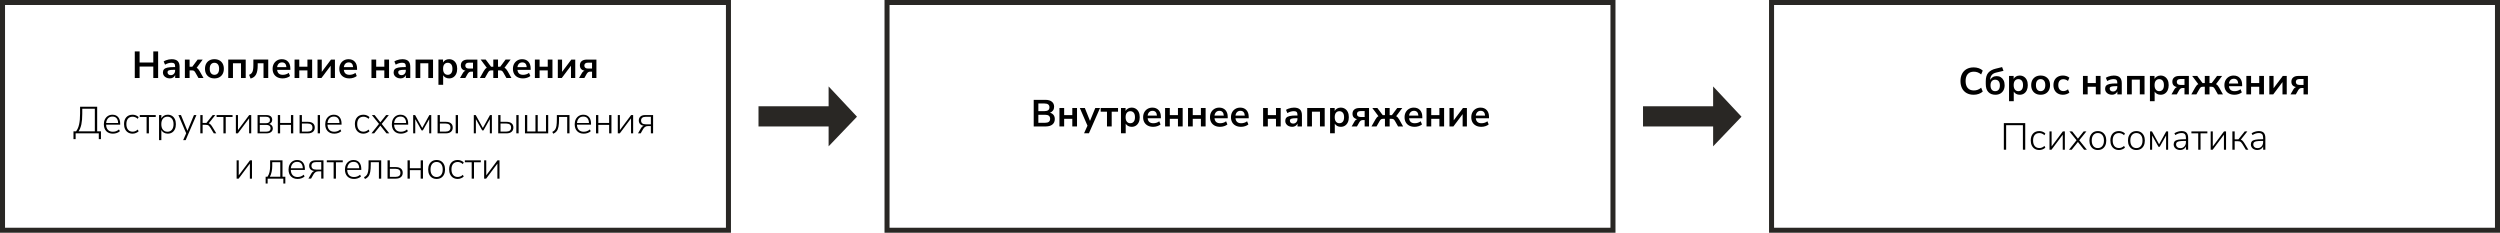 <?xml version="1.0" encoding="utf-8"?>
<!-- Generator: Adobe Illustrator 17.0.0, SVG Export Plug-In . SVG Version: 6.00 Build 0)  -->
<!DOCTYPE svg PUBLIC "-//W3C//DTD SVG 1.1//EN" "http://www.w3.org/Graphics/SVG/1.1/DTD/svg11.dtd">
<svg version="1.1" id="Layer_1" xmlns="http://www.w3.org/2000/svg" xmlns:xlink="http://www.w3.org/1999/xlink" x="0px" y="0px"
	 width="993.864px" height="92.532px" viewBox="50.529 -133.966 993.864 92.532"
	 enable-background="new 50.529 -133.966 993.864 92.532" xml:space="preserve">
<polygon fill="#292724" points="391.218,-87.574 379.939,-99.605 379.939,-91.711 352.068,-91.711 352.068,-83.69 379.939,-83.69 
	379.939,-75.794 "/>
<polygon fill="#292724" points="742.853,-87.574 731.575,-99.605 731.575,-91.711 703.703,-91.711 703.703,-83.69 731.575,-83.69 
	731.575,-75.794 "/>
<g enable-background="new    ">
	<path d="M104.109-102.95v-10.575h1.92v4.41h5.445v-4.41h1.92v10.575h-1.92v-4.56h-5.445v4.56H104.109z"/>
	<path d="M118.044-102.799c-0.53,0-1.003-0.104-1.417-0.308c-0.415-0.205-0.74-0.482-0.975-0.833
		c-0.235-0.35-0.353-0.744-0.353-1.185c0-0.54,0.14-0.968,0.42-1.282c0.28-0.315,0.735-0.543,1.365-0.683
		c0.63-0.141,1.475-0.21,2.535-0.21h0.525v-0.315c0-0.5-0.11-0.86-0.33-1.08c-0.22-0.22-0.59-0.33-1.11-0.33
		c-0.41,0-0.83,0.063-1.26,0.188c-0.43,0.125-0.865,0.317-1.305,0.578l-0.54-1.275c0.26-0.18,0.567-0.338,0.923-0.473
		c0.354-0.135,0.729-0.24,1.125-0.314c0.395-0.075,0.767-0.113,1.117-0.113c1.07,0,1.865,0.248,2.385,0.743
		c0.52,0.495,0.78,1.263,0.78,2.302v4.44h-1.755v-1.17c-0.17,0.41-0.44,0.732-0.81,0.968
		C118.994-102.918,118.554-102.799,118.044-102.799z M118.433-104.089c0.49,0,0.897-0.17,1.223-0.511
		c0.325-0.34,0.488-0.77,0.488-1.29v-0.329h-0.51c-0.94,0-1.593,0.072-1.958,0.217c-0.365,0.146-0.547,0.408-0.547,0.788
		c0,0.33,0.115,0.6,0.345,0.81S118.023-104.089,118.433-104.089z"/>
	<path d="M124.029-102.95v-7.335h1.875v2.85h1.065l2.13-2.85h2.01l-2.4,3.285c0.23,0.12,0.437,0.287,0.623,0.502
		c0.185,0.216,0.372,0.488,0.563,0.817l1.545,2.73h-2.01l-1.23-2.16c-0.19-0.35-0.382-0.582-0.577-0.697
		c-0.195-0.115-0.458-0.173-0.788-0.173h-0.93v3.03H124.029z"/>
	<path d="M135.773-102.799c-0.76,0-1.42-0.155-1.98-0.466c-0.56-0.31-0.995-0.752-1.305-1.327c-0.31-0.575-0.465-1.252-0.465-2.032
		s0.155-1.455,0.465-2.025c0.31-0.569,0.745-1.01,1.305-1.319c0.56-0.311,1.22-0.466,1.98-0.466c0.76,0,1.42,0.155,1.98,0.466
		c0.56,0.31,0.995,0.75,1.305,1.319c0.31,0.57,0.465,1.245,0.465,2.025s-0.155,1.457-0.465,2.032s-0.745,1.018-1.305,1.327
		C137.193-102.955,136.534-102.799,135.773-102.799z M135.773-104.225c0.56,0,1.01-0.202,1.35-0.607
		c0.34-0.404,0.51-1.002,0.51-1.792c0-0.8-0.17-1.397-0.51-1.793c-0.34-0.395-0.79-0.592-1.35-0.592s-1.01,0.197-1.35,0.592
		c-0.34,0.396-0.51,0.993-0.51,1.793c0,0.79,0.17,1.388,0.51,1.792C134.764-104.427,135.213-104.225,135.773-104.225z"/>
	<path d="M141.264-102.95v-7.335h6.945v7.335h-1.875v-5.865h-3.195v5.865H141.264z"/>
	<path d="M150.143-102.74l-0.585-1.485c0.42-0.149,0.755-0.367,1.005-0.652s0.427-0.68,0.532-1.185
		c0.105-0.505,0.158-1.157,0.158-1.958v-2.265h5.91v7.335h-1.875v-5.865h-2.31v0.855c0,1.58-0.223,2.782-0.667,3.607
		C151.866-103.527,151.143-102.99,150.143-102.74z"/>
	<path d="M162.923-102.799c-0.83,0-1.545-0.155-2.145-0.466c-0.6-0.31-1.063-0.75-1.387-1.319c-0.325-0.57-0.488-1.245-0.488-2.025
		c0-0.76,0.158-1.425,0.473-1.995c0.315-0.569,0.75-1.018,1.305-1.342c0.555-0.325,1.187-0.488,1.897-0.488
		c1.04,0,1.862,0.33,2.467,0.99s0.908,1.561,0.908,2.7v0.555h-5.25c0.14,1.311,0.89,1.965,2.25,1.965c0.41,0,0.82-0.062,1.23-0.188
		c0.41-0.125,0.785-0.322,1.125-0.592l0.525,1.26c-0.35,0.29-0.79,0.52-1.32,0.689C163.983-102.885,163.453-102.799,162.923-102.799
		z M162.653-109.16c-0.55,0-0.995,0.17-1.335,0.51s-0.545,0.801-0.615,1.38h3.69c-0.04-0.609-0.208-1.077-0.502-1.402
		C163.596-108.997,163.183-109.16,162.653-109.16z"/>
	<path d="M167.633-102.95v-7.335h1.875v2.835h3.24v-2.835h1.875v7.335h-1.875v-3.03h-3.24v3.03H167.633z"/>
	<path d="M176.753-102.95v-7.335h1.695v4.89l3.675-4.89h1.56v7.335h-1.695v-4.89l-3.675,4.89H176.753z"/>
	<path d="M189.443-102.799c-0.83,0-1.545-0.155-2.145-0.466c-0.6-0.31-1.063-0.75-1.387-1.319c-0.325-0.57-0.488-1.245-0.488-2.025
		c0-0.76,0.158-1.425,0.473-1.995c0.315-0.569,0.75-1.018,1.305-1.342c0.555-0.325,1.187-0.488,1.897-0.488
		c1.04,0,1.862,0.33,2.467,0.99s0.908,1.561,0.908,2.7v0.555h-5.25c0.14,1.311,0.89,1.965,2.25,1.965c0.41,0,0.82-0.062,1.23-0.188
		c0.41-0.125,0.785-0.322,1.125-0.592l0.525,1.26c-0.35,0.29-0.79,0.52-1.32,0.689C190.503-102.885,189.973-102.799,189.443-102.799
		z M189.173-109.16c-0.55,0-0.995,0.17-1.335,0.51s-0.545,0.801-0.615,1.38h3.69c-0.04-0.609-0.208-1.077-0.502-1.402
		C190.115-108.997,189.703-109.16,189.173-109.16z"/>
	<path d="M198.203-102.95v-7.335h1.875v2.835h3.24v-2.835h1.875v7.335h-1.875v-3.03h-3.24v3.03H198.203z"/>
	<path d="M209.753-102.799c-0.53,0-1.003-0.104-1.417-0.308c-0.415-0.205-0.74-0.482-0.975-0.833
		c-0.235-0.35-0.353-0.744-0.353-1.185c0-0.54,0.14-0.968,0.42-1.282c0.28-0.315,0.735-0.543,1.365-0.683
		c0.63-0.141,1.475-0.21,2.535-0.21h0.525v-0.315c0-0.5-0.11-0.86-0.33-1.08c-0.22-0.22-0.59-0.33-1.11-0.33
		c-0.41,0-0.83,0.063-1.26,0.188c-0.43,0.125-0.865,0.317-1.305,0.578l-0.54-1.275c0.26-0.18,0.567-0.338,0.923-0.473
		c0.354-0.135,0.729-0.24,1.125-0.314c0.395-0.075,0.767-0.113,1.117-0.113c1.07,0,1.865,0.248,2.385,0.743
		c0.52,0.495,0.78,1.263,0.78,2.302v4.44h-1.755v-1.17c-0.17,0.41-0.44,0.732-0.81,0.968
		C210.703-102.918,210.263-102.799,209.753-102.799z M210.142-104.089c0.49,0,0.897-0.17,1.223-0.511
		c0.325-0.34,0.488-0.77,0.488-1.29v-0.329h-0.51c-0.94,0-1.593,0.072-1.958,0.217c-0.365,0.146-0.547,0.408-0.547,0.788
		c0,0.33,0.115,0.6,0.345,0.81S209.732-104.089,210.142-104.089z"/>
	<path d="M215.737-102.95v-7.335h6.945v7.335h-1.875v-5.865h-3.195v5.865H215.737z"/>
	<path d="M224.828-100.25v-10.035h1.83v1.17c0.21-0.399,0.527-0.72,0.952-0.96c0.425-0.24,0.908-0.36,1.448-0.36
		c0.64,0,1.202,0.155,1.688,0.466c0.485,0.31,0.862,0.747,1.132,1.313c0.27,0.564,0.405,1.242,0.405,2.032
		c0,0.78-0.135,1.457-0.405,2.032s-0.645,1.018-1.125,1.327c-0.48,0.311-1.045,0.466-1.695,0.466c-0.52,0-0.988-0.113-1.402-0.338
		c-0.416-0.225-0.733-0.527-0.953-0.907v3.795H224.828z M228.533-104.225c0.56,0,1.01-0.202,1.35-0.607
		c0.34-0.404,0.51-1.002,0.51-1.792c0-0.8-0.17-1.397-0.51-1.793c-0.34-0.395-0.79-0.592-1.35-0.592c-0.561,0-1.01,0.197-1.35,0.592
		c-0.34,0.396-0.51,0.993-0.51,1.793c0,0.79,0.17,1.388,0.51,1.792C227.522-104.427,227.972-104.225,228.533-104.225z"/>
	<path d="M233.392-102.95l1.095-1.89c0.28-0.511,0.65-0.851,1.11-1.021c-1.24-0.229-1.86-0.945-1.86-2.145
		c0-0.71,0.24-1.268,0.72-1.673s1.185-0.607,2.115-0.607h3.735v7.335h-1.74v-2.535h-0.78c-0.3,0-0.56,0.08-0.78,0.24
		c-0.22,0.16-0.4,0.36-0.54,0.6l-0.96,1.695H233.392z M236.962-106.714h1.605v-2.341h-1.605c-0.49,0-0.855,0.104-1.095,0.308
		c-0.24,0.205-0.36,0.488-0.36,0.848c0,0.37,0.12,0.66,0.36,0.87C236.107-106.82,236.473-106.714,236.962-106.714z"/>
	<path d="M241.282-102.95l1.545-2.73c0.19-0.34,0.382-0.619,0.578-0.84c0.195-0.22,0.412-0.385,0.652-0.495l-2.445-3.27h2.01
		l2.13,2.85h0.885v-2.85h1.875v2.85h0.885l2.115-2.85h2.01l-2.43,3.27c0.24,0.12,0.458,0.288,0.652,0.503s0.387,0.492,0.578,0.832
		l1.53,2.73h-1.995l-1.23-2.16c-0.19-0.35-0.385-0.582-0.585-0.697s-0.46-0.173-0.78-0.173h-0.75v3.03h-1.875v-3.03h-0.75
		c-0.33,0-0.59,0.058-0.78,0.173s-0.385,0.348-0.585,0.697l-1.23,2.16H241.282z"/>
	<path d="M258.457-102.799c-0.83,0-1.545-0.155-2.145-0.466c-0.6-0.31-1.063-0.75-1.387-1.319c-0.325-0.57-0.488-1.245-0.488-2.025
		c0-0.76,0.158-1.425,0.473-1.995c0.315-0.569,0.75-1.018,1.305-1.342c0.555-0.325,1.187-0.488,1.897-0.488
		c1.04,0,1.862,0.33,2.467,0.99s0.908,1.561,0.908,2.7v0.555h-5.25c0.14,1.311,0.89,1.965,2.25,1.965c0.41,0,0.82-0.062,1.23-0.188
		c0.41-0.125,0.785-0.322,1.125-0.592l0.525,1.26c-0.35,0.29-0.79,0.52-1.32,0.689C259.517-102.885,258.987-102.799,258.457-102.799
		z M258.187-109.16c-0.55,0-0.995,0.17-1.335,0.51s-0.545,0.801-0.615,1.38h3.69c-0.04-0.609-0.208-1.077-0.502-1.402
		C259.129-108.997,258.717-109.16,258.187-109.16z"/>
	<path d="M263.167-102.95v-7.335h1.875v2.835h3.24v-2.835h1.875v7.335h-1.875v-3.03h-3.24v3.03H263.167z"/>
	<path d="M272.286-102.95v-7.335h1.695v4.89l3.675-4.89h1.56v7.335h-1.695v-4.89l-3.675,4.89H272.286z"/>
	<path d="M280.717-102.95l1.095-1.89c0.28-0.511,0.65-0.851,1.11-1.021c-1.24-0.229-1.86-0.945-1.86-2.145
		c0-0.71,0.24-1.268,0.72-1.673s1.185-0.607,2.115-0.607h3.735v7.335h-1.74v-2.535h-0.78c-0.3,0-0.56,0.08-0.78,0.24
		c-0.22,0.16-0.4,0.36-0.54,0.6l-0.96,1.695H280.717z M284.286-106.714h1.605v-2.341h-1.605c-0.49,0-0.855,0.104-1.095,0.308
		c-0.24,0.205-0.36,0.488-0.36,0.848c0,0.37,0.12,0.66,0.36,0.87C283.432-106.82,283.797-106.714,284.286-106.714z"/>
</g>
<g enable-background="new    ">
	<path d="M79.739-78.655v-3.09h1.02c0.55-0.69,0.955-1.61,1.215-2.76c0.26-1.15,0.39-2.585,0.39-4.306v-2.715h6.795v9.78h1.5v3.09
		h-0.855v-2.295h-9.21v2.295H79.739z M81.749-81.745h6.48v-8.985h-4.995v1.965c0,1.69-0.118,3.096-0.353,4.216
		C82.646-83.429,82.269-82.495,81.749-81.745z"/>
	<path d="M95.429-80.83c-1.12,0-2.002-0.332-2.647-0.998c-0.645-0.664-0.967-1.577-0.967-2.737c0-0.75,0.145-1.41,0.435-1.979
		c0.29-0.57,0.692-1.015,1.208-1.335c0.515-0.32,1.107-0.48,1.777-0.48c0.97,0,1.725,0.315,2.265,0.945s0.81,1.495,0.81,2.595v0.42
		h-5.595c0.03,0.9,0.277,1.593,0.743,2.078c0.465,0.484,1.112,0.728,1.942,0.728c0.45,0,0.873-0.07,1.268-0.211
		c0.395-0.14,0.782-0.375,1.163-0.704l0.36,0.689c-0.32,0.311-0.73,0.553-1.23,0.728S95.949-80.83,95.429-80.83z M95.249-87.625
		c-0.76,0-1.353,0.237-1.778,0.712c-0.425,0.476-0.672,1.088-0.742,1.838h4.755c-0.02-0.8-0.22-1.425-0.6-1.875
		S95.959-87.625,95.249-87.625z"/>
	<path d="M103.259-80.83c-0.71,0-1.32-0.157-1.83-0.473c-0.51-0.315-0.902-0.76-1.177-1.335c-0.275-0.575-0.413-1.242-0.413-2.003
		c0-1.149,0.302-2.057,0.907-2.722s1.442-0.998,2.513-0.998c0.44,0,0.875,0.085,1.305,0.255c0.43,0.171,0.79,0.405,1.08,0.705
		l-0.36,0.69c-0.31-0.3-0.64-0.518-0.99-0.652c-0.35-0.136-0.685-0.203-1.005-0.203c-0.81,0-1.432,0.255-1.867,0.766
		c-0.435,0.51-0.652,1.234-0.652,2.175c0,0.939,0.217,1.678,0.652,2.212c0.435,0.535,1.058,0.803,1.867,0.803
		c0.32,0,0.655-0.067,1.005-0.202c0.35-0.135,0.68-0.353,0.99-0.652l0.36,0.689c-0.291,0.29-0.653,0.521-1.088,0.69
		S103.688-80.83,103.259-80.83z"/>
	<path d="M108.809-80.95v-6.51h-2.715v-0.766h6.345v0.766h-2.715v6.51H108.809z"/>
	<path d="M113.759-78.25v-9.976h0.915v1.365c0.22-0.46,0.553-0.825,0.998-1.095c0.445-0.271,0.962-0.405,1.553-0.405
		c0.65,0,1.217,0.155,1.703,0.465c0.485,0.311,0.86,0.745,1.125,1.306c0.265,0.56,0.397,1.225,0.397,1.995
		c0,0.77-0.133,1.438-0.397,2.002c-0.265,0.565-0.64,1-1.125,1.305c-0.485,0.306-1.053,0.458-1.703,0.458
		c-0.59,0-1.108-0.13-1.553-0.39c-0.445-0.261-0.777-0.62-0.998-1.08v4.05H113.759z M117.089-81.594c0.74,0,1.33-0.263,1.77-0.788
		c0.44-0.524,0.66-1.263,0.66-2.212c0-0.95-0.22-1.686-0.66-2.205c-0.44-0.521-1.03-0.78-1.77-0.78s-1.33,0.26-1.77,0.78
		c-0.44,0.52-0.66,1.255-0.66,2.205c0,0.949,0.22,1.688,0.66,2.212C115.759-81.857,116.349-81.594,117.089-81.594z"/>
	<path d="M123.344-78.25l1.2-2.73l-3.09-7.245h1.02l2.565,6.271l2.595-6.271h0.99l-4.29,9.976H123.344z"/>
	<path d="M130.168-80.95v-7.275h0.915v3.136h1.5l2.505-3.136h1.035l-2.61,3.285c0.28,0.09,0.53,0.25,0.75,0.48
		c0.22,0.229,0.48,0.59,0.78,1.08l1.47,2.43h-0.99l-1.35-2.235c-0.19-0.3-0.368-0.534-0.533-0.705
		c-0.165-0.17-0.35-0.287-0.555-0.353c-0.205-0.064-0.463-0.097-0.773-0.097h-1.23v3.39H130.168z"/>
	<path d="M139.349-80.95v-6.51h-2.715v-0.766h6.345v0.766h-2.715v6.51H139.349z"/>
	<path d="M144.298-80.95v-7.275h0.84v5.971l4.455-5.971h0.81v7.275h-0.84v-5.97l-4.47,5.97H144.298z"/>
	<path d="M152.923-80.95v-7.275h3.375c1.63,0,2.445,0.641,2.445,1.92c0,0.381-0.107,0.713-0.323,0.998
		c-0.215,0.285-0.507,0.492-0.877,0.622c0.44,0.101,0.79,0.306,1.05,0.615c0.26,0.311,0.39,0.686,0.39,1.125
		c0,0.62-0.225,1.107-0.675,1.463c-0.45,0.354-1.08,0.532-1.89,0.532H152.923z M153.808-84.985h2.49c0.49,0,0.873-0.112,1.148-0.337
		c0.275-0.226,0.412-0.543,0.412-0.953c0-0.399-0.137-0.712-0.412-0.938c-0.275-0.225-0.658-0.337-1.148-0.337h-2.49V-84.985z
		 M153.808-81.625h2.61c0.54,0,0.953-0.115,1.238-0.345c0.285-0.23,0.427-0.565,0.427-1.006c0-0.43-0.143-0.76-0.427-0.989
		c-0.285-0.23-0.698-0.346-1.238-0.346h-2.61V-81.625z"/>
	<path d="M160.978-80.95v-7.275h0.915v3.136h4.305v-3.136h0.915v7.275h-0.915v-3.375h-4.305v3.375H160.978z"/>
	<path d="M169.633-80.95v-7.275h0.915v2.686h2.325c0.91,0,1.603,0.197,2.078,0.593c0.475,0.395,0.712,0.957,0.712,1.688
		c0,0.72-0.24,1.284-0.72,1.694s-1.17,0.615-2.07,0.615H169.633z M170.548-81.655h2.295c0.6,0,1.067-0.13,1.402-0.39
		c0.335-0.26,0.502-0.66,0.502-1.2c0-0.55-0.167-0.955-0.502-1.215c-0.335-0.26-0.803-0.391-1.402-0.391h-2.295V-81.655z
		 M176.833-80.95v-7.275h0.915v7.275H176.833z"/>
	<path d="M183.433-80.83c-1.12,0-2.002-0.332-2.647-0.998c-0.645-0.664-0.967-1.577-0.967-2.737c0-0.75,0.145-1.41,0.435-1.979
		c0.29-0.57,0.692-1.015,1.208-1.335c0.515-0.32,1.107-0.48,1.777-0.48c0.97,0,1.725,0.315,2.265,0.945s0.81,1.495,0.81,2.595v0.42
		h-5.595c0.03,0.9,0.277,1.593,0.743,2.078c0.465,0.484,1.112,0.728,1.942,0.728c0.45,0,0.873-0.07,1.268-0.211
		c0.395-0.14,0.782-0.375,1.163-0.704l0.36,0.689c-0.32,0.311-0.73,0.553-1.23,0.728S183.953-80.83,183.433-80.83z M183.253-87.625
		c-0.76,0-1.353,0.237-1.778,0.712c-0.425,0.476-0.672,1.088-0.742,1.838h4.755c-0.02-0.8-0.22-1.425-0.6-1.875
		S183.963-87.625,183.253-87.625z"/>
	<path d="M195.028-80.83c-0.71,0-1.32-0.157-1.83-0.473c-0.51-0.315-0.902-0.76-1.177-1.335c-0.275-0.575-0.413-1.242-0.413-2.003
		c0-1.149,0.302-2.057,0.907-2.722s1.442-0.998,2.513-0.998c0.44,0,0.875,0.085,1.305,0.255c0.43,0.171,0.79,0.405,1.08,0.705
		l-0.36,0.69c-0.31-0.3-0.64-0.518-0.99-0.652c-0.35-0.136-0.685-0.203-1.005-0.203c-0.81,0-1.432,0.255-1.867,0.766
		c-0.435,0.51-0.652,1.234-0.652,2.175c0,0.939,0.217,1.678,0.652,2.212c0.435,0.535,1.058,0.803,1.867,0.803
		c0.32,0,0.655-0.067,1.005-0.202c0.35-0.135,0.68-0.353,0.99-0.652l0.36,0.689c-0.291,0.29-0.653,0.521-1.088,0.69
		S195.457-80.83,195.028-80.83z"/>
	<path d="M198.193-80.95l3-3.765l-2.835-3.511h1.095l2.28,2.881l2.295-2.881h1.08l-2.835,3.525l3.015,3.75h-1.11l-2.445-3.075
		l-2.46,3.075H198.193z"/>
	<path d="M209.923-80.83c-1.12,0-2.002-0.332-2.647-0.998c-0.645-0.664-0.967-1.577-0.967-2.737c0-0.75,0.145-1.41,0.435-1.979
		c0.29-0.57,0.692-1.015,1.208-1.335c0.515-0.32,1.107-0.48,1.777-0.48c0.97,0,1.725,0.315,2.265,0.945s0.81,1.495,0.81,2.595v0.42
		h-5.595c0.03,0.9,0.277,1.593,0.743,2.078c0.465,0.484,1.112,0.728,1.942,0.728c0.45,0,0.873-0.07,1.268-0.211
		c0.395-0.14,0.782-0.375,1.163-0.704l0.36,0.689c-0.32,0.311-0.73,0.553-1.23,0.728S210.443-80.83,209.923-80.83z M209.743-87.625
		c-0.76,0-1.353,0.237-1.778,0.712c-0.425,0.476-0.672,1.088-0.742,1.838h4.755c-0.02-0.8-0.22-1.425-0.6-1.875
		S210.453-87.625,209.743-87.625z"/>
	<path d="M214.783-80.95v-7.275h0.765l2.835,5.131l2.835-5.131h0.75v7.275h-0.81v-5.655l-2.535,4.485h-0.495l-2.52-4.485v5.655
		H214.783z"/>
	<path d="M224.487-80.95v-7.275h0.915v2.686h2.325c0.91,0,1.603,0.197,2.078,0.593c0.475,0.395,0.712,0.957,0.712,1.688
		c0,0.72-0.24,1.284-0.72,1.694s-1.17,0.615-2.07,0.615H224.487z M225.402-81.655h2.295c0.6,0,1.067-0.13,1.402-0.39
		c0.335-0.26,0.502-0.66,0.502-1.2c0-0.55-0.167-0.955-0.502-1.215c-0.335-0.26-0.803-0.391-1.402-0.391h-2.295V-81.655z
		 M231.687-80.95v-7.275h0.915v7.275H231.687z"/>
	<path d="M238.887-80.95v-7.275h0.765l2.835,5.131l2.835-5.131h0.75v7.275h-0.81v-5.655l-2.535,4.485h-0.495l-2.52-4.485v5.655
		H238.887z"/>
	<path d="M248.592-80.95v-7.275h0.915v2.686h2.325c0.91,0,1.603,0.197,2.078,0.593c0.475,0.395,0.712,0.957,0.712,1.688
		c0,0.72-0.24,1.284-0.72,1.694s-1.17,0.615-2.07,0.615H248.592z M249.507-81.655h2.295c0.6,0,1.067-0.13,1.402-0.39
		c0.335-0.26,0.502-0.66,0.502-1.2c0-0.55-0.167-0.955-0.502-1.215c-0.335-0.26-0.803-0.391-1.402-0.391h-2.295V-81.655z
		 M255.792-80.95v-7.275h0.915v7.275H255.792z"/>
	<path d="M259.227-80.95v-7.275h0.9v6.525h3.27v-6.525h0.9v6.525h3.285v-6.525h0.885v7.275H259.227z"/>
	<path d="M270.477-80.799l-0.39-0.721c0.47-0.22,0.837-0.515,1.103-0.885s0.45-0.883,0.555-1.537
		c0.105-0.655,0.157-1.522,0.157-2.603v-1.681h5.025v7.275h-0.915v-6.525h-3.24v0.96c0,1.181-0.073,2.148-0.217,2.903
		c-0.145,0.755-0.385,1.353-0.72,1.792C271.499-81.38,271.047-81.04,270.477-80.799z"/>
	<path d="M282.612-80.83c-1.12,0-2.002-0.332-2.647-0.998c-0.645-0.664-0.967-1.577-0.967-2.737c0-0.75,0.145-1.41,0.435-1.979
		c0.29-0.57,0.692-1.015,1.208-1.335c0.515-0.32,1.107-0.48,1.777-0.48c0.97,0,1.725,0.315,2.265,0.945s0.81,1.495,0.81,2.595v0.42
		h-5.595c0.03,0.9,0.277,1.593,0.743,2.078c0.465,0.484,1.112,0.728,1.942,0.728c0.45,0,0.873-0.07,1.268-0.211
		c0.395-0.14,0.782-0.375,1.163-0.704l0.36,0.689c-0.32,0.311-0.73,0.553-1.23,0.728S283.132-80.83,282.612-80.83z M282.432-87.625
		c-0.76,0-1.353,0.237-1.778,0.712c-0.425,0.476-0.672,1.088-0.742,1.838h4.755c-0.02-0.8-0.22-1.425-0.6-1.875
		S283.142-87.625,282.432-87.625z"/>
	<path d="M287.472-80.95v-7.275h0.915v3.136h4.305v-3.136h0.915v7.275h-0.915v-3.375h-4.305v3.375H287.472z"/>
	<path d="M296.127-80.95v-7.275h0.84v5.971l4.455-5.971h0.81v7.275h-0.84v-5.97l-4.47,5.97H296.127z"/>
	<path d="M304.166-80.95l1.14-1.98c0.31-0.529,0.7-0.879,1.17-1.05c-0.63-0.08-1.12-0.302-1.47-0.667
		c-0.35-0.365-0.525-0.843-0.525-1.433c0-0.64,0.215-1.157,0.645-1.553c0.43-0.395,1.08-0.593,1.95-0.593h3.09v7.275h-0.885v-2.895
		h-1.185c-0.45,0-0.825,0.109-1.125,0.329c-0.3,0.221-0.545,0.49-0.735,0.811l-1.005,1.755H304.166z M307.242-84.549h2.04v-2.985
		h-2.04c-0.64,0-1.11,0.133-1.41,0.397c-0.3,0.265-0.45,0.628-0.45,1.088c0,0.47,0.15,0.837,0.45,1.103
		C306.132-84.682,306.601-84.549,307.242-84.549z"/>
</g>
<g enable-background="new    ">
	<path d="M144.598-62.95v-7.275h0.84v5.971l4.455-5.971h0.81v7.275h-0.84v-5.97l-4.47,5.97H144.598z"/>
	<path d="M156.133-61v-2.7h0.735c0.37-0.53,0.637-1.147,0.802-1.853s0.248-1.532,0.248-2.482v-2.19h4.92v6.525h1.125v2.7h-0.795
		v-1.95h-6.24V-61H156.133z M157.813-63.7h4.14v-5.775h-3.195v1.53c0,0.811-0.083,1.588-0.247,2.333
		C158.346-64.867,158.113-64.23,157.813-63.7z"/>
	<path d="M168.853-62.83c-1.12,0-2.002-0.332-2.647-0.998c-0.645-0.664-0.967-1.577-0.967-2.737c0-0.75,0.145-1.41,0.435-1.979
		c0.29-0.57,0.692-1.015,1.208-1.335c0.515-0.32,1.107-0.48,1.777-0.48c0.97,0,1.725,0.315,2.265,0.945s0.81,1.495,0.81,2.595v0.42
		h-5.595c0.03,0.9,0.277,1.593,0.743,2.078c0.465,0.484,1.112,0.728,1.942,0.728c0.45,0,0.873-0.07,1.268-0.211
		c0.395-0.14,0.782-0.375,1.163-0.704l0.36,0.689c-0.32,0.311-0.73,0.553-1.23,0.728S169.373-62.83,168.853-62.83z M168.673-69.625
		c-0.76,0-1.353,0.237-1.778,0.712c-0.425,0.476-0.672,1.088-0.742,1.838h4.755c-0.02-0.8-0.22-1.425-0.6-1.875
		S169.383-69.625,168.673-69.625z"/>
	<path d="M173.127-62.95l1.14-1.98c0.31-0.529,0.7-0.879,1.17-1.05c-0.63-0.08-1.12-0.302-1.47-0.667
		c-0.35-0.365-0.525-0.843-0.525-1.433c0-0.64,0.215-1.157,0.645-1.553c0.43-0.395,1.08-0.593,1.95-0.593h3.09v7.275h-0.885v-2.895
		h-1.185c-0.45,0-0.825,0.109-1.125,0.329c-0.3,0.221-0.545,0.49-0.735,0.811l-1.005,1.755H173.127z M176.203-66.549h2.04v-2.985
		h-2.04c-0.64,0-1.11,0.133-1.41,0.397c-0.3,0.265-0.45,0.628-0.45,1.088c0,0.47,0.15,0.837,0.45,1.103
		C175.093-66.682,175.562-66.549,176.203-66.549z"/>
	<path d="M183.162-62.95v-6.51h-2.715v-0.766h6.345v0.766h-2.715v6.51H183.162z"/>
	<path d="M191.277-62.83c-1.12,0-2.002-0.332-2.647-0.998c-0.645-0.664-0.967-1.577-0.967-2.737c0-0.75,0.145-1.41,0.435-1.979
		c0.29-0.57,0.692-1.015,1.208-1.335c0.515-0.32,1.107-0.48,1.777-0.48c0.97,0,1.725,0.315,2.265,0.945s0.81,1.495,0.81,2.595v0.42
		h-5.595c0.03,0.9,0.277,1.593,0.743,2.078c0.465,0.484,1.112,0.728,1.942,0.728c0.45,0,0.873-0.07,1.268-0.211
		c0.395-0.14,0.782-0.375,1.163-0.704l0.36,0.689c-0.32,0.311-0.73,0.553-1.23,0.728S191.797-62.83,191.277-62.83z M191.098-69.625
		c-0.76,0-1.353,0.237-1.778,0.712c-0.425,0.476-0.672,1.088-0.742,1.838h4.755c-0.02-0.8-0.22-1.425-0.6-1.875
		S191.807-69.625,191.098-69.625z"/>
	<path d="M195.627-62.799l-0.39-0.721c0.47-0.22,0.837-0.515,1.103-0.885s0.45-0.883,0.555-1.537
		c0.105-0.655,0.157-1.522,0.157-2.603v-1.681h5.025v7.275h-0.915v-6.525h-3.24v0.96c0,1.181-0.073,2.148-0.217,2.903
		c-0.145,0.755-0.385,1.353-0.72,1.792C196.65-63.38,196.197-63.04,195.627-62.799z"/>
	<path d="M204.597-62.95v-7.275h0.915v2.686h2.325c0.91,0,1.603,0.197,2.078,0.593c0.475,0.395,0.712,0.957,0.712,1.688
		c0,0.72-0.24,1.284-0.72,1.694s-1.17,0.615-2.07,0.615H204.597z M205.512-63.655h2.295c0.6,0,1.067-0.13,1.402-0.39
		c0.335-0.26,0.502-0.66,0.502-1.2c0-0.55-0.167-0.955-0.502-1.215c-0.335-0.26-0.803-0.391-1.402-0.391h-2.295V-63.655z"/>
	<path d="M212.547-62.95v-7.275h0.915v3.136h4.305v-3.136h0.915v7.275h-0.915v-3.375h-4.305v3.375H212.547z"/>
	<path d="M224.097-62.83c-0.68,0-1.27-0.152-1.77-0.458c-0.5-0.305-0.887-0.739-1.162-1.305c-0.275-0.564-0.413-1.232-0.413-2.002
		c0-0.761,0.137-1.423,0.413-1.988c0.275-0.564,0.662-1.002,1.162-1.313c0.5-0.31,1.09-0.465,1.77-0.465
		c0.69,0,1.285,0.155,1.785,0.465c0.5,0.311,0.887,0.748,1.163,1.313c0.275,0.565,0.413,1.228,0.413,1.988
		c0,0.77-0.138,1.438-0.413,2.002c-0.275,0.565-0.663,1-1.163,1.305C225.382-62.982,224.787-62.83,224.097-62.83z M224.097-63.594
		c0.74,0,1.33-0.263,1.77-0.788c0.44-0.524,0.66-1.263,0.66-2.212c0-0.95-0.22-1.686-0.66-2.205c-0.44-0.521-1.03-0.78-1.77-0.78
		c-0.74,0-1.327,0.26-1.762,0.78c-0.435,0.52-0.652,1.255-0.652,2.205c0,0.949,0.217,1.688,0.652,2.212
		C222.77-63.857,223.357-63.594,224.097-63.594z"/>
	<path d="M232.497-62.83c-0.71,0-1.32-0.157-1.83-0.473c-0.51-0.315-0.902-0.76-1.177-1.335c-0.275-0.575-0.413-1.242-0.413-2.003
		c0-1.149,0.302-2.057,0.907-2.722s1.442-0.998,2.513-0.998c0.44,0,0.875,0.085,1.305,0.255c0.43,0.171,0.79,0.405,1.08,0.705
		l-0.36,0.69c-0.31-0.3-0.64-0.518-0.99-0.652c-0.35-0.136-0.685-0.203-1.005-0.203c-0.81,0-1.432,0.255-1.867,0.766
		c-0.435,0.51-0.652,1.234-0.652,2.175c0,0.939,0.217,1.678,0.652,2.212c0.435,0.535,1.058,0.803,1.867,0.803
		c0.32,0,0.655-0.067,1.005-0.202c0.35-0.135,0.68-0.353,0.99-0.652l0.36,0.689c-0.291,0.29-0.653,0.521-1.088,0.69
		S232.927-62.83,232.497-62.83z"/>
	<path d="M238.047-62.95v-6.51h-2.715v-0.766h6.345v0.766h-2.715v6.51H238.047z"/>
	<path d="M242.997-62.95v-7.275h0.84v5.971l4.455-5.971h0.81v7.275h-0.84v-5.97l-4.47,5.97H242.997z"/>
</g>
<rect x="51.529" y="-132.966" fill="none" stroke="#292724" stroke-width="2" stroke-miterlimit="10" width="288.593" height="90.532"/>
<g enable-background="new    ">
	<path d="M835.174-96.297c-1.1,0-2.043-0.223-2.827-0.668c-0.785-0.444-1.388-1.075-1.808-1.89c-0.42-0.815-0.63-1.777-0.63-2.888
		s0.21-2.07,0.63-2.88c0.42-0.811,1.022-1.438,1.808-1.883c0.784-0.444,1.728-0.667,2.827-0.667c0.711,0,1.383,0.109,2.018,0.33
		c0.635,0.22,1.158,0.534,1.568,0.944l-0.631,1.53c-0.449-0.38-0.91-0.657-1.38-0.833c-0.47-0.175-0.976-0.262-1.515-0.262
		c-1.07,0-1.885,0.322-2.445,0.967c-0.561,0.646-0.84,1.563-0.84,2.753s0.279,2.11,0.84,2.76c0.561,0.65,1.375,0.976,2.445,0.976
		c0.539,0,1.045-0.088,1.515-0.263s0.931-0.452,1.38-0.833l0.631,1.53c-0.41,0.4-0.934,0.713-1.568,0.938
		S835.885-96.297,835.174-96.297z"/>
	<path d="M843.784-96.297c-1.18,0-2.112-0.36-2.797-1.08c-0.686-0.721-1.027-1.78-1.027-3.181v-1.095c0-1.479,0.33-2.607,0.99-3.383
		c0.66-0.774,1.639-1.317,2.939-1.627l2.564-0.63l0.556,1.484l-2.985,0.705c-0.75,0.181-1.32,0.513-1.71,0.998
		s-0.585,1.098-0.585,1.837v0.075c0.221-0.45,0.548-0.814,0.982-1.095c0.436-0.28,0.968-0.42,1.598-0.42
		c0.609,0,1.152,0.147,1.627,0.442c0.476,0.295,0.848,0.712,1.118,1.252s0.405,1.186,0.405,1.936c0,0.771-0.152,1.438-0.458,2.002
		c-0.306,0.565-0.732,1.003-1.282,1.313C845.168-96.452,844.524-96.297,843.784-96.297z M843.709-97.723
		c0.59,0,1.047-0.194,1.372-0.585c0.325-0.39,0.487-0.954,0.487-1.694c0-0.73-0.162-1.293-0.487-1.688
		c-0.325-0.396-0.782-0.593-1.372-0.593c-0.58,0-1.035,0.195-1.365,0.585s-0.495,0.93-0.495,1.62c0,0.771,0.163,1.355,0.487,1.755
		C842.661-97.922,843.12-97.723,843.709-97.723z"/>
	<path d="M849.214-93.747v-10.035h1.83v1.17c0.21-0.399,0.527-0.72,0.952-0.96c0.426-0.24,0.908-0.36,1.447-0.36
		c0.641,0,1.203,0.155,1.688,0.466c0.485,0.31,0.863,0.747,1.133,1.313c0.27,0.564,0.405,1.242,0.405,2.032
		c0,0.78-0.136,1.457-0.405,2.032s-0.645,1.018-1.125,1.327c-0.48,0.311-1.045,0.466-1.695,0.466c-0.52,0-0.987-0.113-1.402-0.338
		s-0.732-0.527-0.952-0.907v3.795H849.214z M852.919-97.723c0.56,0,1.01-0.202,1.35-0.607c0.34-0.404,0.511-1.002,0.511-1.792
		c0-0.8-0.171-1.397-0.511-1.793c-0.34-0.395-0.79-0.592-1.35-0.592c-0.561,0-1.011,0.197-1.351,0.592
		c-0.34,0.396-0.51,0.993-0.51,1.793c0,0.79,0.17,1.388,0.51,1.792C851.909-97.925,852.359-97.723,852.919-97.723z"/>
	<path d="M861.769-96.297c-0.76,0-1.42-0.155-1.979-0.466c-0.561-0.31-0.996-0.752-1.305-1.327
		c-0.311-0.575-0.466-1.252-0.466-2.032s0.155-1.455,0.466-2.025c0.309-0.569,0.744-1.01,1.305-1.319
		c0.56-0.311,1.22-0.466,1.979-0.466c0.761,0,1.42,0.155,1.979,0.466c0.561,0.31,0.996,0.75,1.306,1.319
		c0.31,0.57,0.465,1.245,0.465,2.025s-0.155,1.457-0.465,2.032s-0.745,1.018-1.306,1.327
		C863.189-96.452,862.53-96.297,861.769-96.297z M861.769-97.723c0.56,0,1.011-0.202,1.351-0.607c0.34-0.404,0.51-1.002,0.51-1.792
		c0-0.8-0.17-1.397-0.51-1.793c-0.34-0.395-0.791-0.592-1.351-0.592s-1.01,0.197-1.35,0.592c-0.341,0.396-0.511,0.993-0.511,1.793
		c0,0.79,0.17,1.388,0.511,1.792C860.759-97.925,861.209-97.723,861.769-97.723z"/>
	<path d="M870.664-96.297c-0.771,0-1.44-0.158-2.01-0.473c-0.57-0.315-1.011-0.763-1.32-1.343c-0.311-0.58-0.465-1.26-0.465-2.04
		s0.154-1.452,0.465-2.018c0.31-0.564,0.75-1,1.32-1.305c0.569-0.305,1.239-0.458,2.01-0.458c0.47,0,0.935,0.075,1.395,0.226
		c0.46,0.149,0.84,0.359,1.141,0.63l-0.555,1.305c-0.261-0.229-0.553-0.405-0.879-0.524c-0.324-0.12-0.637-0.181-0.938-0.181
		c-0.649,0-1.152,0.203-1.507,0.607c-0.354,0.405-0.532,0.982-0.532,1.732c0,0.74,0.178,1.323,0.532,1.748s0.857,0.638,1.507,0.638
		c0.291,0,0.601-0.061,0.931-0.181s0.625-0.3,0.886-0.54l0.555,1.32c-0.301,0.26-0.684,0.468-1.148,0.623
		C871.586-96.375,871.123-96.297,870.664-96.297z"/>
	<path d="M878.599-96.447v-7.335h1.875v2.835h3.24v-2.835h1.875v7.335h-1.875v-3.03h-3.24v3.03H878.599z"/>
	<path d="M890.149-96.297c-0.53,0-1.003-0.104-1.418-0.308c-0.414-0.205-0.74-0.482-0.975-0.833
		c-0.235-0.35-0.353-0.744-0.353-1.185c0-0.54,0.14-0.968,0.42-1.282c0.28-0.315,0.735-0.543,1.365-0.683
		c0.63-0.141,1.475-0.21,2.534-0.21h0.525v-0.315c0-0.5-0.109-0.86-0.33-1.08c-0.22-0.22-0.59-0.33-1.109-0.33
		c-0.41,0-0.83,0.063-1.26,0.188c-0.431,0.125-0.865,0.317-1.306,0.578l-0.54-1.275c0.26-0.18,0.567-0.338,0.923-0.473
		c0.354-0.135,0.729-0.24,1.125-0.314c0.395-0.075,0.767-0.113,1.117-0.113c1.07,0,1.865,0.248,2.386,0.743
		c0.52,0.495,0.779,1.263,0.779,2.302v4.44h-1.755v-1.17c-0.17,0.41-0.44,0.732-0.81,0.968
		C891.098-96.415,890.659-96.297,890.149-96.297z M890.538-97.587c0.49,0,0.897-0.17,1.223-0.511c0.325-0.34,0.487-0.77,0.487-1.29
		v-0.329h-0.51c-0.939,0-1.593,0.072-1.957,0.217c-0.365,0.146-0.548,0.408-0.548,0.788c0,0.33,0.114,0.6,0.345,0.81
		S890.128-97.587,890.538-97.587z"/>
	<path d="M896.133-96.447v-7.335h6.945v7.335h-1.875v-5.865h-3.195v5.865H896.133z"/>
	<path d="M905.223-93.747v-10.035h1.83v1.17c0.211-0.399,0.527-0.72,0.953-0.96c0.425-0.24,0.907-0.36,1.447-0.36
		c0.64,0,1.202,0.155,1.688,0.466c0.484,0.31,0.862,0.747,1.133,1.313c0.27,0.564,0.404,1.242,0.404,2.032
		c0,0.78-0.135,1.457-0.404,2.032c-0.271,0.575-0.646,1.018-1.125,1.327c-0.48,0.311-1.045,0.466-1.695,0.466
		c-0.52,0-0.988-0.113-1.402-0.338c-0.416-0.225-0.732-0.527-0.953-0.907v3.795H905.223z M908.928-97.723
		c0.561,0,1.01-0.202,1.35-0.607c0.34-0.404,0.511-1.002,0.511-1.792c0-0.8-0.171-1.397-0.511-1.793
		c-0.34-0.395-0.789-0.592-1.35-0.592s-1.01,0.197-1.35,0.592c-0.34,0.396-0.51,0.993-0.51,1.793c0,0.79,0.17,1.388,0.51,1.792
		C907.918-97.925,908.368-97.723,908.928-97.723z"/>
	<path d="M913.788-96.447l1.095-1.89c0.28-0.511,0.65-0.851,1.11-1.021c-1.24-0.229-1.86-0.945-1.86-2.145
		c0-0.71,0.24-1.268,0.721-1.673c0.479-0.405,1.185-0.607,2.115-0.607h3.734v7.335h-1.74v-2.535h-0.779
		c-0.301,0-0.561,0.08-0.781,0.24c-0.219,0.16-0.399,0.36-0.539,0.6l-0.961,1.695H913.788z M917.358-100.212h1.605v-2.341h-1.605
		c-0.489,0-0.854,0.104-1.094,0.308c-0.24,0.205-0.361,0.488-0.361,0.848c0,0.37,0.121,0.66,0.361,0.87
		C916.503-100.318,916.869-100.212,917.358-100.212z"/>
	<path d="M921.678-96.447l1.545-2.73c0.19-0.34,0.383-0.619,0.578-0.84c0.195-0.22,0.412-0.385,0.652-0.495l-2.445-3.27h2.01
		l2.131,2.85h0.885v-2.85h1.875v2.85h0.885l2.115-2.85h2.01l-2.43,3.27c0.24,0.12,0.457,0.288,0.652,0.503s0.387,0.492,0.578,0.832
		l1.529,2.73h-1.995l-1.229-2.16c-0.19-0.35-0.385-0.582-0.586-0.697c-0.199-0.115-0.459-0.173-0.779-0.173h-0.75v3.03h-1.875v-3.03
		h-0.75c-0.33,0-0.59,0.058-0.78,0.173s-0.385,0.348-0.585,0.697l-1.23,2.16H921.678z"/>
	<path d="M938.853-96.297c-0.83,0-1.545-0.155-2.146-0.466c-0.6-0.31-1.063-0.75-1.387-1.319c-0.325-0.57-0.488-1.245-0.488-2.025
		c0-0.76,0.158-1.425,0.473-1.995c0.315-0.569,0.75-1.018,1.306-1.342c0.555-0.325,1.187-0.488,1.897-0.488
		c1.04,0,1.862,0.33,2.467,0.99c0.605,0.66,0.908,1.561,0.908,2.7v0.555h-5.25c0.14,1.311,0.89,1.965,2.25,1.965
		c0.41,0,0.82-0.062,1.23-0.188c0.409-0.125,0.784-0.322,1.125-0.592l0.524,1.26c-0.351,0.29-0.79,0.52-1.319,0.689
		C939.912-96.383,939.383-96.297,938.853-96.297z M938.582-102.657c-0.549,0-0.994,0.17-1.334,0.51s-0.545,0.801-0.615,1.38h3.689
		c-0.039-0.609-0.207-1.077-0.502-1.402C939.526-102.494,939.114-102.657,938.582-102.657z"/>
	<path d="M943.563-96.447v-7.335h1.875v2.835h3.24v-2.835h1.875v7.335h-1.875v-3.03h-3.24v3.03H943.563z"/>
	<path d="M952.683-96.447v-7.335h1.694v4.89l3.676-4.89h1.561v7.335h-1.695v-4.89l-3.676,4.89H952.683z"/>
	<path d="M961.113-96.447l1.095-1.89c0.28-0.511,0.65-0.851,1.11-1.021c-1.24-0.229-1.86-0.945-1.86-2.145
		c0-0.71,0.24-1.268,0.721-1.673c0.479-0.405,1.185-0.607,2.115-0.607h3.734v7.335h-1.74v-2.535h-0.779
		c-0.301,0-0.561,0.08-0.781,0.24c-0.219,0.16-0.399,0.36-0.539,0.6l-0.961,1.695H961.113z M964.682-100.212h1.605v-2.341h-1.605
		c-0.489,0-0.854,0.104-1.094,0.308c-0.24,0.205-0.361,0.488-0.361,0.848c0,0.37,0.121,0.66,0.361,0.87
		C963.828-100.318,964.193-100.212,964.682-100.212z"/>
</g>
<g enable-background="new    ">
	<path d="M847.147-74.447v-10.575h8.506v10.575h-0.93v-9.75h-6.66v9.75H847.147z"/>
	<path d="M861.262-74.327c-0.71,0-1.32-0.157-1.83-0.473s-0.902-0.76-1.178-1.335s-0.412-1.242-0.412-2.003
		c0-1.149,0.303-2.057,0.907-2.722s1.442-0.998,2.513-0.998c0.439,0,0.875,0.085,1.305,0.255c0.43,0.171,0.79,0.405,1.08,0.705
		l-0.359,0.69c-0.311-0.3-0.641-0.518-0.99-0.652c-0.35-0.136-0.686-0.203-1.006-0.203c-0.809,0-1.432,0.255-1.867,0.766
		c-0.435,0.51-0.652,1.234-0.652,2.175c0,0.939,0.218,1.678,0.652,2.212c0.436,0.535,1.059,0.803,1.867,0.803
		c0.32,0,0.656-0.067,1.006-0.202s0.68-0.353,0.99-0.652l0.359,0.689c-0.29,0.29-0.652,0.521-1.088,0.69
		C862.124-74.412,861.692-74.327,861.262-74.327z"/>
	<path d="M865.297-74.447v-7.275h0.84v5.971l4.455-5.971h0.811v7.275h-0.84v-5.97l-4.471,5.97H865.297z"/>
	<path d="M873.052-74.447l3-3.765l-2.835-3.511h1.095l2.28,2.881l2.295-2.881h1.08l-2.835,3.525l3.015,3.75h-1.109l-2.445-3.075
		l-2.46,3.075H873.052z"/>
	<path d="M884.512-74.327c-0.68,0-1.27-0.152-1.77-0.458c-0.5-0.305-0.888-0.739-1.162-1.305c-0.275-0.564-0.413-1.232-0.413-2.002
		c0-0.761,0.138-1.423,0.413-1.988c0.274-0.564,0.662-1.002,1.162-1.313c0.5-0.31,1.09-0.465,1.77-0.465
		c0.69,0,1.285,0.155,1.785,0.465c0.5,0.311,0.887,0.748,1.162,1.313c0.275,0.565,0.413,1.228,0.413,1.988
		c0,0.77-0.138,1.438-0.413,2.002c-0.275,0.565-0.662,1-1.162,1.305C885.797-74.48,885.203-74.327,884.512-74.327z M884.512-75.092
		c0.74,0,1.33-0.263,1.77-0.788c0.44-0.524,0.66-1.263,0.66-2.212c0-0.95-0.22-1.686-0.66-2.205c-0.439-0.521-1.029-0.78-1.77-0.78
		s-1.327,0.26-1.762,0.78c-0.436,0.52-0.652,1.255-0.652,2.205c0,0.949,0.217,1.688,0.652,2.212
		C883.185-75.355,883.772-75.092,884.512-75.092z"/>
	<path d="M892.912-74.327c-0.711,0-1.32-0.157-1.83-0.473s-0.902-0.76-1.178-1.335s-0.412-1.242-0.412-2.003
		c0-1.149,0.302-2.057,0.906-2.722c0.605-0.665,1.443-0.998,2.514-0.998c0.439,0,0.875,0.085,1.305,0.255
		c0.43,0.171,0.789,0.405,1.08,0.705l-0.36,0.69c-0.31-0.3-0.64-0.518-0.989-0.652c-0.351-0.136-0.686-0.203-1.006-0.203
		c-0.81,0-1.432,0.255-1.867,0.766c-0.436,0.51-0.652,1.234-0.652,2.175c0,0.939,0.217,1.678,0.652,2.212
		c0.436,0.535,1.058,0.803,1.867,0.803c0.32,0,0.655-0.067,1.006-0.202c0.35-0.135,0.68-0.353,0.989-0.652l0.36,0.689
		c-0.291,0.29-0.652,0.521-1.088,0.69S893.342-74.327,892.912-74.327z"/>
	<path d="M899.842-74.327c-0.681,0-1.271-0.152-1.771-0.458c-0.5-0.305-0.888-0.739-1.162-1.305
		c-0.275-0.564-0.413-1.232-0.413-2.002c0-0.761,0.138-1.423,0.413-1.988c0.274-0.564,0.662-1.002,1.162-1.313
		c0.5-0.31,1.09-0.465,1.771-0.465c0.689,0,1.285,0.155,1.785,0.465c0.5,0.311,0.887,0.748,1.162,1.313
		c0.275,0.565,0.412,1.228,0.412,1.988c0,0.77-0.137,1.438-0.412,2.002c-0.275,0.565-0.662,1-1.162,1.305
		C901.127-74.48,900.532-74.327,899.842-74.327z M899.842-75.092c0.74,0,1.33-0.263,1.77-0.788c0.439-0.524,0.66-1.263,0.66-2.212
		c0-0.95-0.221-1.686-0.66-2.205c-0.439-0.521-1.029-0.78-1.77-0.78s-1.328,0.26-1.763,0.78c-0.435,0.52-0.652,1.255-0.652,2.205
		c0,0.949,0.218,1.688,0.652,2.212C898.514-75.355,899.102-75.092,899.842-75.092z"/>
	<path d="M905.272-74.447v-7.275h0.766l2.834,5.131l2.836-5.131h0.75v7.275h-0.811v-5.655l-2.535,4.485h-0.494l-2.521-4.485v5.655
		H905.272z"/>
	<path d="M917.227-74.327c-0.49,0-0.928-0.096-1.313-0.285s-0.69-0.45-0.915-0.78c-0.226-0.33-0.338-0.699-0.338-1.109
		c0-0.54,0.136-0.963,0.405-1.268s0.725-0.522,1.365-0.652c0.64-0.13,1.52-0.195,2.64-0.195h0.465v-0.54
		c0-0.67-0.135-1.157-0.405-1.463c-0.27-0.305-0.699-0.457-1.289-0.457c-0.44,0-0.863,0.065-1.268,0.195
		c-0.405,0.13-0.823,0.335-1.253,0.614l-0.36-0.705c0.381-0.27,0.83-0.484,1.351-0.645c0.52-0.16,1.024-0.24,1.515-0.24
		c0.88,0,1.533,0.226,1.957,0.675c0.426,0.45,0.639,1.141,0.639,2.07v4.665h-0.871v-1.305c-0.199,0.449-0.502,0.8-0.906,1.05
		C918.239-74.452,917.766-74.327,917.227-74.327z M917.346-75.063c0.431,0,0.809-0.103,1.133-0.308
		c0.325-0.204,0.582-0.487,0.773-0.847c0.189-0.36,0.284-0.771,0.284-1.23v-0.495h-0.45c-0.899,0-1.602,0.04-2.107,0.12
		c-0.505,0.08-0.857,0.22-1.057,0.42c-0.201,0.2-0.301,0.476-0.301,0.825c0,0.45,0.155,0.815,0.465,1.095
		C916.397-75.202,916.817-75.063,917.346-75.063z"/>
	<path d="M924.426-74.447v-6.51h-2.715v-0.766h6.346v0.766h-2.715v6.51H924.426z"/>
	<path d="M929.376-74.447v-7.275h0.841v5.971l4.455-5.971h0.81v7.275h-0.841v-5.97l-4.469,5.97H929.376z"/>
	<path d="M938.001-74.447v-7.275h0.915v3.136h1.5l2.506-3.136h1.034l-2.61,3.285c0.28,0.09,0.53,0.25,0.75,0.48
		c0.221,0.229,0.48,0.59,0.78,1.08l1.47,2.43h-0.989l-1.351-2.235c-0.189-0.3-0.367-0.534-0.532-0.705
		c-0.165-0.17-0.351-0.287-0.555-0.353c-0.205-0.064-0.463-0.097-0.772-0.097h-1.23v3.39H938.001z"/>
	<path d="M947.916-74.327c-0.49,0-0.928-0.096-1.313-0.285s-0.69-0.45-0.915-0.78c-0.226-0.33-0.338-0.699-0.338-1.109
		c0-0.54,0.136-0.963,0.405-1.268s0.725-0.522,1.365-0.652c0.64-0.13,1.52-0.195,2.64-0.195h0.465v-0.54
		c0-0.67-0.135-1.157-0.405-1.463c-0.27-0.305-0.699-0.457-1.289-0.457c-0.44,0-0.863,0.065-1.268,0.195
		c-0.405,0.13-0.823,0.335-1.253,0.614l-0.36-0.705c0.381-0.27,0.83-0.484,1.351-0.645c0.52-0.16,1.024-0.24,1.515-0.24
		c0.88,0,1.533,0.226,1.957,0.675c0.426,0.45,0.639,1.141,0.639,2.07v4.665h-0.871v-1.305c-0.199,0.449-0.502,0.8-0.906,1.05
		C948.928-74.452,948.455-74.327,947.916-74.327z M948.036-75.063c0.431,0,0.809-0.103,1.133-0.308
		c0.325-0.204,0.582-0.487,0.773-0.847c0.189-0.36,0.284-0.771,0.284-1.23v-0.495h-0.45c-0.899,0-1.602,0.04-2.107,0.12
		c-0.505,0.08-0.857,0.22-1.057,0.42c-0.201,0.2-0.301,0.476-0.301,0.825c0,0.45,0.155,0.815,0.465,1.095
		C947.086-75.202,947.506-75.063,948.036-75.063z"/>
</g>
<rect x="754.8" y="-132.966" fill="none" stroke="#292724" stroke-width="2" stroke-miterlimit="10" width="288.593" height="90.532"/>
<g enable-background="new    ">
	<path d="M461.476-83.7v-10.575h4.62c1.11,0,1.97,0.243,2.58,0.728c0.61,0.485,0.915,1.158,0.915,2.018
		c0,0.57-0.145,1.061-0.435,1.47c-0.29,0.41-0.69,0.711-1.2,0.9c0.6,0.17,1.067,0.468,1.403,0.893
		c0.335,0.425,0.502,0.963,0.502,1.612c0,0.94-0.317,1.668-0.953,2.183s-1.518,0.772-2.647,0.772H461.476z M463.321-89.79h2.445
		c1.31,0,1.965-0.505,1.965-1.516c0-1.01-0.655-1.515-1.965-1.515h-2.445V-89.79z M463.321-85.155h2.7c1.32,0,1.98-0.53,1.98-1.59
		s-0.66-1.59-1.98-1.59h-2.7V-85.155z"/>
	<path d="M471.706-83.7v-7.335h1.875v2.835h3.24v-2.835h1.875v7.335h-1.875v-3.03h-3.24v3.03H471.706z"/>
	<path d="M481.501-81l1.35-3l-3.045-7.035h1.995l2.055,5.13l2.1-5.13h1.89L483.435-81H481.501z"/>
	<path d="M490.605-83.7v-5.865H488.1v-1.47h6.9v1.47h-2.52v5.865H490.605z"/>
	<path d="M496.17-81v-10.035H498v1.17c0.21-0.399,0.527-0.72,0.952-0.96c0.425-0.24,0.908-0.36,1.448-0.36
		c0.64,0,1.202,0.155,1.688,0.466c0.485,0.31,0.862,0.747,1.132,1.313c0.27,0.564,0.405,1.242,0.405,2.032
		c0,0.78-0.135,1.457-0.405,2.032s-0.645,1.018-1.125,1.327c-0.48,0.311-1.045,0.466-1.695,0.466c-0.52,0-0.988-0.113-1.402-0.338
		c-0.416-0.225-0.733-0.527-0.953-0.907V-81H496.17z M499.875-84.975c0.56,0,1.01-0.202,1.35-0.607
		c0.34-0.404,0.51-1.002,0.51-1.792c0-0.8-0.17-1.397-0.51-1.793c-0.34-0.395-0.79-0.592-1.35-0.592c-0.561,0-1.01,0.197-1.35,0.592
		c-0.34,0.396-0.51,0.993-0.51,1.793c0,0.79,0.17,1.388,0.51,1.792C498.865-85.177,499.315-84.975,499.875-84.975z"/>
	<path d="M508.995-83.549c-0.83,0-1.545-0.155-2.146-0.466c-0.6-0.31-1.063-0.75-1.387-1.319c-0.326-0.57-0.488-1.245-0.488-2.025
		c0-0.76,0.158-1.425,0.473-1.995c0.315-0.569,0.75-1.018,1.306-1.342c0.555-0.325,1.187-0.488,1.897-0.488
		c1.04,0,1.862,0.33,2.467,0.99c0.605,0.66,0.908,1.561,0.908,2.7v0.555h-5.25c0.14,1.311,0.89,1.965,2.25,1.965
		c0.409,0,0.819-0.062,1.229-0.188c0.41-0.125,0.785-0.322,1.125-0.592l0.525,1.26c-0.351,0.29-0.79,0.52-1.32,0.689
		S509.526-83.549,508.995-83.549z M508.725-89.91c-0.55,0-0.995,0.17-1.335,0.51s-0.545,0.801-0.614,1.38h3.689
		c-0.04-0.609-0.207-1.077-0.502-1.402C509.667-89.747,509.255-89.91,508.725-89.91z"/>
	<path d="M513.705-83.7v-7.335h1.875v2.835h3.24v-2.835h1.875v7.335h-1.875v-3.03h-3.24v3.03H513.705z"/>
	<path d="M522.826-83.7v-7.335h1.875v2.835h3.24v-2.835h1.875v7.335h-1.875v-3.03h-3.24v3.03H522.826z"/>
	<path d="M535.575-83.549c-0.83,0-1.545-0.155-2.145-0.466c-0.6-0.31-1.063-0.75-1.388-1.319c-0.325-0.57-0.487-1.245-0.487-2.025
		c0-0.76,0.157-1.425,0.473-1.995c0.314-0.569,0.75-1.018,1.305-1.342c0.555-0.325,1.188-0.488,1.897-0.488
		c1.04,0,1.862,0.33,2.468,0.99c0.604,0.66,0.907,1.561,0.907,2.7v0.555h-5.25c0.14,1.311,0.89,1.965,2.25,1.965
		c0.41,0,0.82-0.062,1.23-0.188c0.409-0.125,0.784-0.322,1.125-0.592l0.524,1.26c-0.35,0.29-0.79,0.52-1.319,0.689
		C536.635-83.635,536.105-83.549,535.575-83.549z M535.305-89.91c-0.55,0-0.995,0.17-1.335,0.51s-0.545,0.801-0.615,1.38h3.69
		c-0.04-0.609-0.208-1.077-0.503-1.402C536.247-89.747,535.835-89.91,535.305-89.91z"/>
	<path d="M543.915-83.549c-0.83,0-1.545-0.155-2.146-0.466c-0.6-0.31-1.063-0.75-1.387-1.319c-0.325-0.57-0.488-1.245-0.488-2.025
		c0-0.76,0.158-1.425,0.473-1.995c0.315-0.569,0.75-1.018,1.306-1.342c0.555-0.325,1.187-0.488,1.897-0.488
		c1.04,0,1.862,0.33,2.467,0.99c0.605,0.66,0.908,1.561,0.908,2.7v0.555h-5.25c0.14,1.311,0.89,1.965,2.25,1.965
		c0.409,0,0.819-0.062,1.229-0.188c0.41-0.125,0.785-0.322,1.125-0.592l0.525,1.26c-0.351,0.29-0.79,0.52-1.32,0.689
		S544.446-83.549,543.915-83.549z M543.645-89.91c-0.55,0-0.995,0.17-1.335,0.51s-0.545,0.801-0.614,1.38h3.689
		c-0.04-0.609-0.207-1.077-0.502-1.402C544.587-89.747,544.175-89.91,543.645-89.91z"/>
	<path d="M552.675-83.7v-7.335h1.875v2.835h3.24v-2.835h1.875v7.335h-1.875v-3.03h-3.24v3.03H552.675z"/>
	<path d="M564.225-83.549c-0.53,0-1.003-0.104-1.418-0.308c-0.415-0.205-0.74-0.482-0.975-0.833
		c-0.235-0.35-0.353-0.744-0.353-1.185c0-0.54,0.14-0.968,0.42-1.282c0.279-0.315,0.734-0.543,1.365-0.683
		c0.63-0.141,1.475-0.21,2.534-0.21h0.525v-0.315c0-0.5-0.11-0.86-0.33-1.08s-0.59-0.33-1.11-0.33c-0.41,0-0.83,0.063-1.26,0.188
		s-0.865,0.317-1.305,0.578l-0.54-1.275c0.26-0.18,0.567-0.338,0.923-0.473c0.354-0.135,0.729-0.24,1.125-0.314
		c0.395-0.075,0.767-0.113,1.117-0.113c1.07,0,1.865,0.248,2.385,0.743s0.78,1.263,0.78,2.302v4.44h-1.755v-1.17
		c-0.17,0.41-0.44,0.732-0.811,0.968C565.174-83.668,564.735-83.549,564.225-83.549z M564.615-84.839c0.49,0,0.897-0.17,1.223-0.511
		c0.324-0.34,0.487-0.77,0.487-1.29v-0.329h-0.51c-0.94,0-1.593,0.072-1.958,0.217c-0.365,0.146-0.547,0.408-0.547,0.788
		c0,0.33,0.114,0.6,0.345,0.81C563.884-84.945,564.204-84.839,564.615-84.839z"/>
	<path d="M570.209-83.7v-7.335h6.945v7.335h-1.875v-5.865h-3.195v5.865H570.209z"/>
	<path d="M579.299-81v-10.035h1.83v1.17c0.21-0.399,0.527-0.72,0.952-0.96c0.426-0.24,0.908-0.36,1.448-0.36
		c0.64,0,1.202,0.155,1.688,0.466c0.484,0.31,0.862,0.747,1.132,1.313c0.271,0.564,0.405,1.242,0.405,2.032
		c0,0.78-0.135,1.457-0.405,2.032c-0.27,0.575-0.645,1.018-1.125,1.327c-0.479,0.311-1.045,0.466-1.694,0.466
		c-0.521,0-0.988-0.113-1.402-0.338c-0.416-0.225-0.733-0.527-0.953-0.907V-81H579.299z M583.004-84.975
		c0.56,0,1.01-0.202,1.35-0.607c0.34-0.404,0.511-1.002,0.511-1.792c0-0.8-0.171-1.397-0.511-1.793
		c-0.34-0.395-0.79-0.592-1.35-0.592c-0.561,0-1.01,0.197-1.35,0.592c-0.341,0.396-0.511,0.993-0.511,1.793
		c0,0.79,0.17,1.388,0.511,1.792C581.995-85.177,582.444-84.975,583.004-84.975z"/>
	<path d="M587.865-83.7l1.095-1.89c0.28-0.511,0.65-0.851,1.11-1.021c-1.24-0.229-1.86-0.945-1.86-2.145
		c0-0.71,0.24-1.268,0.721-1.673c0.479-0.405,1.185-0.607,2.115-0.607h3.734v7.335h-1.74v-2.535h-0.779
		c-0.301,0-0.561,0.08-0.78,0.24s-0.4,0.36-0.54,0.6l-0.96,1.695H587.865z M591.435-87.464h1.604v-2.341h-1.604
		c-0.49,0-0.855,0.104-1.095,0.308c-0.24,0.205-0.36,0.488-0.36,0.848c0,0.37,0.12,0.66,0.36,0.87
		C590.579-87.57,590.945-87.464,591.435-87.464z"/>
	<path d="M595.754-83.7l1.545-2.73c0.19-0.34,0.383-0.619,0.578-0.84c0.194-0.22,0.412-0.385,0.652-0.495l-2.445-3.27h2.01
		l2.13,2.85h0.886v-2.85h1.875v2.85h0.885l2.115-2.85h2.01l-2.43,3.27c0.239,0.12,0.457,0.288,0.652,0.503
		c0.194,0.215,0.387,0.492,0.577,0.832l1.53,2.73h-1.995l-1.23-2.16c-0.189-0.35-0.385-0.582-0.585-0.697s-0.46-0.173-0.779-0.173
		h-0.75v3.03h-1.875v-3.03h-0.75c-0.33,0-0.591,0.058-0.78,0.173c-0.19,0.115-0.385,0.348-0.585,0.697l-1.23,2.16H595.754z"/>
	<path d="M612.929-83.549c-0.83,0-1.545-0.155-2.146-0.466c-0.6-0.31-1.063-0.75-1.387-1.319c-0.325-0.57-0.488-1.245-0.488-2.025
		c0-0.76,0.158-1.425,0.473-1.995c0.315-0.569,0.75-1.018,1.306-1.342c0.555-0.325,1.187-0.488,1.897-0.488
		c1.04,0,1.862,0.33,2.467,0.99c0.605,0.66,0.908,1.561,0.908,2.7v0.555h-5.25c0.14,1.311,0.89,1.965,2.25,1.965
		c0.409,0,0.819-0.062,1.229-0.188c0.41-0.125,0.785-0.322,1.125-0.592l0.525,1.26c-0.351,0.29-0.79,0.52-1.32,0.689
		S613.459-83.549,612.929-83.549z M612.659-89.91c-0.55,0-0.995,0.17-1.335,0.51s-0.545,0.801-0.614,1.38h3.689
		c-0.04-0.609-0.207-1.077-0.502-1.402C613.601-89.747,613.189-89.91,612.659-89.91z"/>
	<path d="M617.639-83.7v-7.335h1.875v2.835h3.24v-2.835h1.875v7.335h-1.875v-3.03h-3.24v3.03H617.639z"/>
	<path d="M626.759-83.7v-7.335h1.694v4.89l3.676-4.89h1.56v7.335h-1.695v-4.89l-3.675,4.89H626.759z"/>
	<path d="M639.449-83.549c-0.83,0-1.545-0.155-2.145-0.466c-0.6-0.31-1.063-0.75-1.388-1.319c-0.325-0.57-0.487-1.245-0.487-2.025
		c0-0.76,0.157-1.425,0.473-1.995c0.314-0.569,0.75-1.018,1.305-1.342c0.555-0.325,1.188-0.488,1.897-0.488
		c1.04,0,1.862,0.33,2.468,0.99c0.604,0.66,0.907,1.561,0.907,2.7v0.555h-5.25c0.14,1.311,0.89,1.965,2.25,1.965
		c0.41,0,0.82-0.062,1.23-0.188c0.409-0.125,0.784-0.322,1.125-0.592l0.524,1.26c-0.35,0.29-0.79,0.52-1.319,0.689
		C640.509-83.635,639.979-83.549,639.449-83.549z M639.179-89.91c-0.55,0-0.995,0.17-1.335,0.51s-0.545,0.801-0.615,1.38h3.69
		c-0.04-0.609-0.208-1.077-0.503-1.402C640.121-89.747,639.709-89.91,639.179-89.91z"/>
</g>
<rect x="403.164" y="-132.966" fill="none" stroke="#292724" stroke-width="2" stroke-miterlimit="10" width="288.593" height="90.532"/>
</svg>
